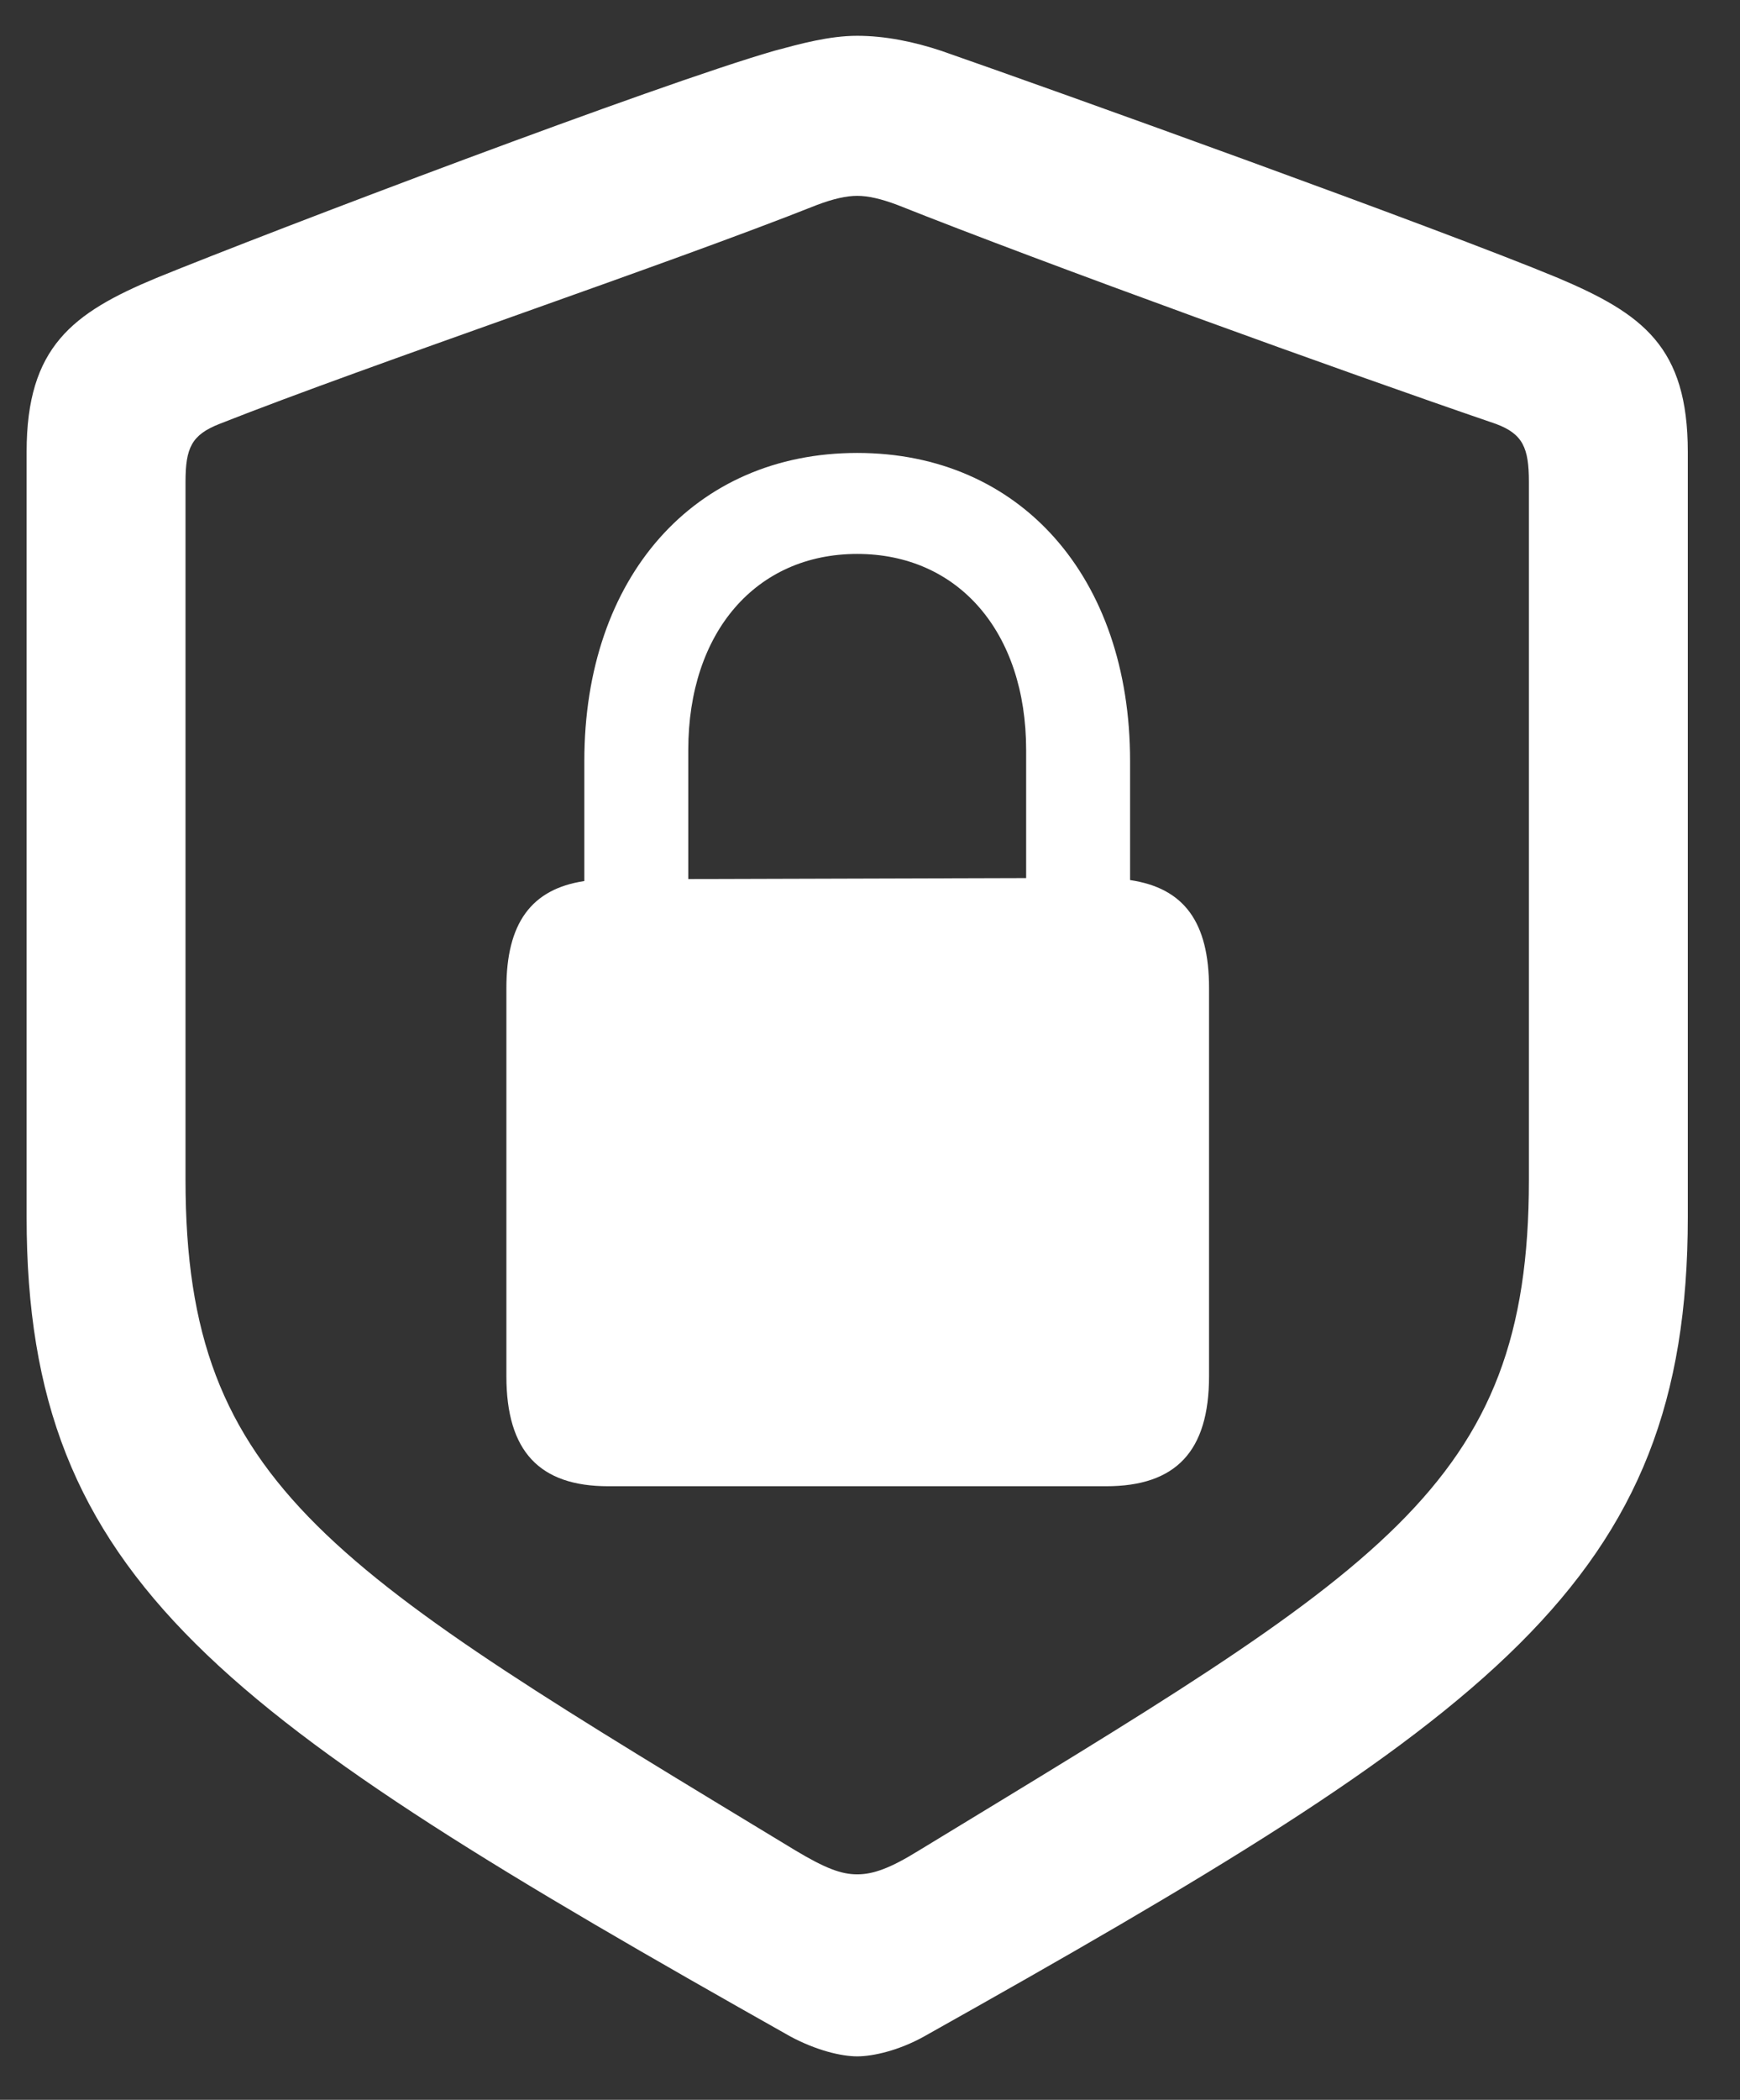 <?xml version="1.0" encoding="UTF-8"?>
<svg width="34px" height="41px" viewBox="34 35 34 41" xmlns="http://www.w3.org/2000/svg" xmlns:xlink="http://www.w3.org/1999/xlink" version="1.1">
 <rect x="34" y="35" width="34" height="41" fill="#333333" stroke="none"/>
 <!-- Generated by Pixelmator Pro 1.6.4 -->
 <path id="􀞙" d="M50.75 75.152 C51.063 75.152 51.57 75.035 52.059 74.762 63.172 68.531 66.98 65.895 66.98 58.766 L66.98 43.824 C66.98 41.773 66.102 41.129 64.441 40.426 62.137 39.469 54.695 36.793 52.391 35.992 51.863 35.816 51.297 35.699 50.75 35.699 50.203 35.699 49.637 35.855 49.129 35.992 46.824 36.656 39.363 39.488 37.059 40.426 35.418 41.109 34.52 41.773 34.52 43.824 L34.52 58.766 C34.52 65.895 38.348 68.512 49.441 74.762 49.949 75.035 50.438 75.152 50.75 75.152 Z M50.75 71.598 C50.438 71.598 50.125 71.48 49.539 71.129 40.516 65.66 37.625 64.059 37.625 58.043 L37.625 44.41 C37.625 43.746 37.742 43.492 38.289 43.277 41.258 42.105 47.02 40.172 49.969 39 50.281 38.883 50.535 38.824 50.75 38.824 50.965 38.824 51.219 38.883 51.531 39 54.48 40.172 60.203 42.242 63.23 43.277 63.758 43.473 63.875 43.746 63.875 44.41 L63.875 58.043 C63.875 64.059 60.984 65.641 51.961 71.129 51.395 71.48 51.063 71.598 50.75 71.598 Z M43.895 61.871 C43.895 63.336 44.539 64.02 45.887 64.02 L55.613 64.02 C56.98 64.02 57.625 63.336 57.625 61.871 L57.625 54.293 C57.625 53.004 57.137 52.34 56.082 52.184 L56.082 49.859 C56.082 46.266 53.934 43.844 50.75 43.844 47.566 43.844 45.418 46.266 45.418 49.859 L45.418 52.203 C44.383 52.359 43.895 53.023 43.895 54.293 Z M47.449 52.164 L47.449 49.645 C47.449 47.34 48.777 45.816 50.75 45.816 52.723 45.816 54.051 47.34 54.051 49.645 L54.051 52.145 Z" fill="#FFF" fill-opacity="1" stroke="none"/>
</svg>
